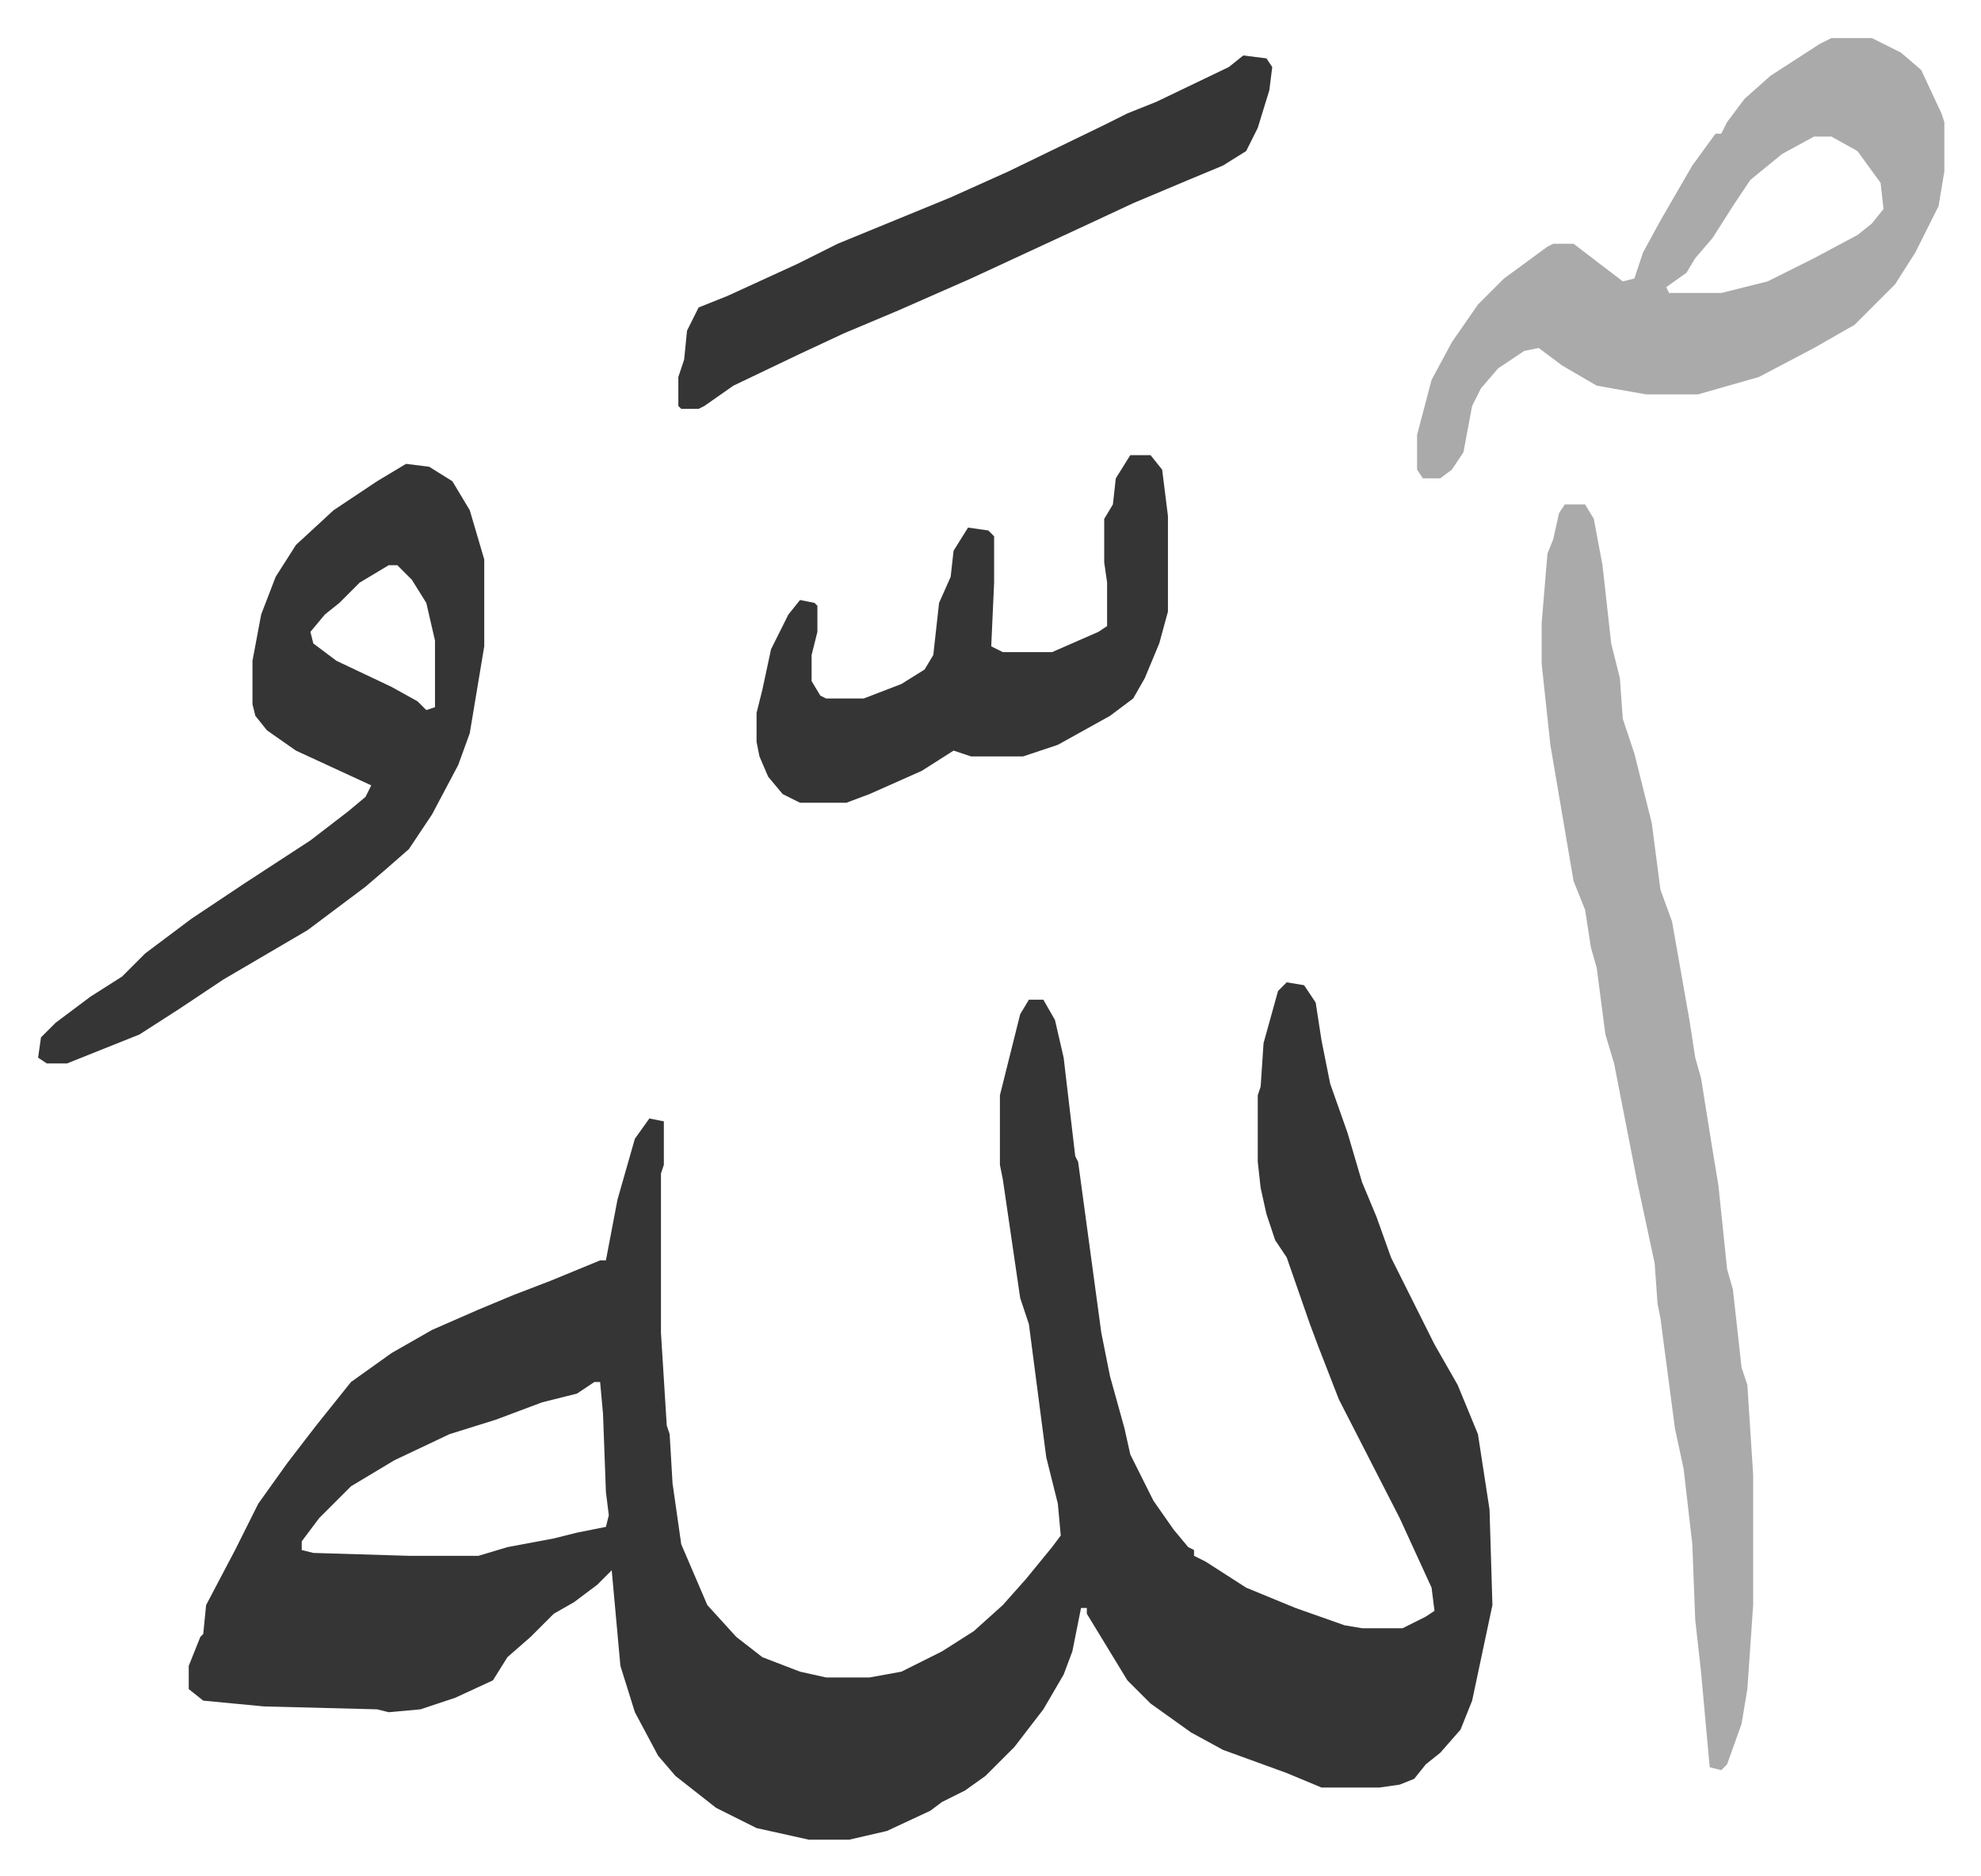<svg xmlns="http://www.w3.org/2000/svg" role="img" viewBox="-13.15 342.85 683.80 647.80"><path fill="#353535" id="rule_normal" d="M431 682l6 1 4 6 2 13 3 15 6 17 5 17 5 12 5 14 8 16 7 14 8 14 7 17 4 26 1 33-7 33-4 10-7 8-5 4-4 5-5 2-7 1h-20l-12-5-22-8-11-6-14-10-8-8-14-23v-2h-2l-3 15-3 8-7 12-10 13-10 10-7 5-8 4-4 3-15 7-13 3h-14l-18-4-14-7-14-11-6-7-8-15-5-16-3-33-5 5-8 6-7 4-8 8-8 7-5 8-13 6-12 4-11 1-4-1-39-1-21-2-5-4v-8l4-10 1-1 1-10 10-19 8-16 10-14 10-13 8-10 4-5 14-10 14-8 16-7 12-5 13-5 17-7h2l4-21 6-21 5-7 5 1v15l-1 3v55l2 32 1 3 1 17 3 21 9 21 10 11 9 7 13 5 9 2h15l11-2 14-7 11-7 10-9 8-9 9-11 3-4-1-11-4-16-6-46-3-9-6-41-1-5v-24l7-28 3-5h5l4 7 3 13 4 34 1 2 8 59 3 15 5 18 2 9 8 16 7 10 5 6 2 1v2l4 2 14 9 17 7 17 6 6 1h14l8-4 3-2-1-8-11-24-21-41-7-18-3-8-8-23-4-6-3-9-2-9-1-9v-23l1-3 1-15 5-18zM192 820l-6 4-12 3-16 6-16 5-19 9-15 9-11 11-6 8v3l4 1 33 1h24l10-3 16-3 8-2 10-2 1-4-1-8-1-27-1-11z"/><path fill="#aaa" id="rule_hamzat_wasl" d="M527 517h7l3 5 3 16 3 27 3 12 1 14 4 12 3 12 3 12 3 23 4 11 6 34 2 13 2 7 4 25 2 12 3 29 2 7 3 27 2 6 2 31v45l-2 29-2 12-5 14-2 2-4-1-3-33-2-18-1-26-3-26-3-14-5-38-1-5-1-14-6-28-8-41-3-10-3-23-2-7-2-13-4-10-8-47-3-28v-14l2-24 2-5 2-9zm92-161h14l10 5 7 6 7 15 1 3v17l-2 12-8 16-7 11-14 14-14 8-19 10-21 6h-18l-17-3-12-7-8-6-5 1-9 6-6 7-3 6-3 16-4 6-4 3h-6l-2-3v-12l5-19 7-13 9-13 9-9 15-11 2-1h7l17 13 4-1 3-9 6-11 11-19 8-11h2l2-4 6-8 9-8 17-11zm-6 34l-11 6-11 9-6 9-7 11-6 7-3 5-7 5 1 2h18l16-4 16-8 15-8 5-4 4-5-1-9-8-11-9-5z"/><path fill="#353535" id="rule_normal" d="M127 503l8 1 8 5 6 10 5 17v30l-5 30-4 11-9 17-8 12-8 7-7 6-12 9-8 6-29 17-15 10-14 9-25 10H3l-3-2 1-7 5-5 12-9 11-7 8-8 16-12 18-12 23-15 13-10 6-5 2-4-26-12-10-7-4-5-1-4v-15l3-16 5-13 7-11 13-12 15-10zm-6 35l-10 6-7 7-5 4-5 6 1 4 8 6 19 9 9 5 3 3 3-1v-23l-3-13-5-8-5-5zm256-38h7l4 5 2 16v33l-3 11-5 12-4 7-8 6-18 10-12 4h-18l-6-2-11 7-18 8-8 3h-16l-6-3-5-6-3-7-1-5v-10l2-8 3-14 6-12 4-5 5 1 1 1v9l-2 8v9l3 5 2 1h13l13-5 8-5 3-5 2-18 4-9 1-9 5-8 7 1 2 2v16l-1 22 4 2h17l16-7 3-2v-15l-1-7v-15l3-5 1-9zm39-138l8 1 2 3-1 8-4 13-4 8-8 5-12 5-19 8-15 7-41 19-25 11-19 8-15 7-23 11-10 7-2 1h-6l-1-1v-10l2-6 1-10 4-8 10-4 24-11 14-7 39-16 20-9 33-16 8-4 10-4 25-12z"/></svg>
